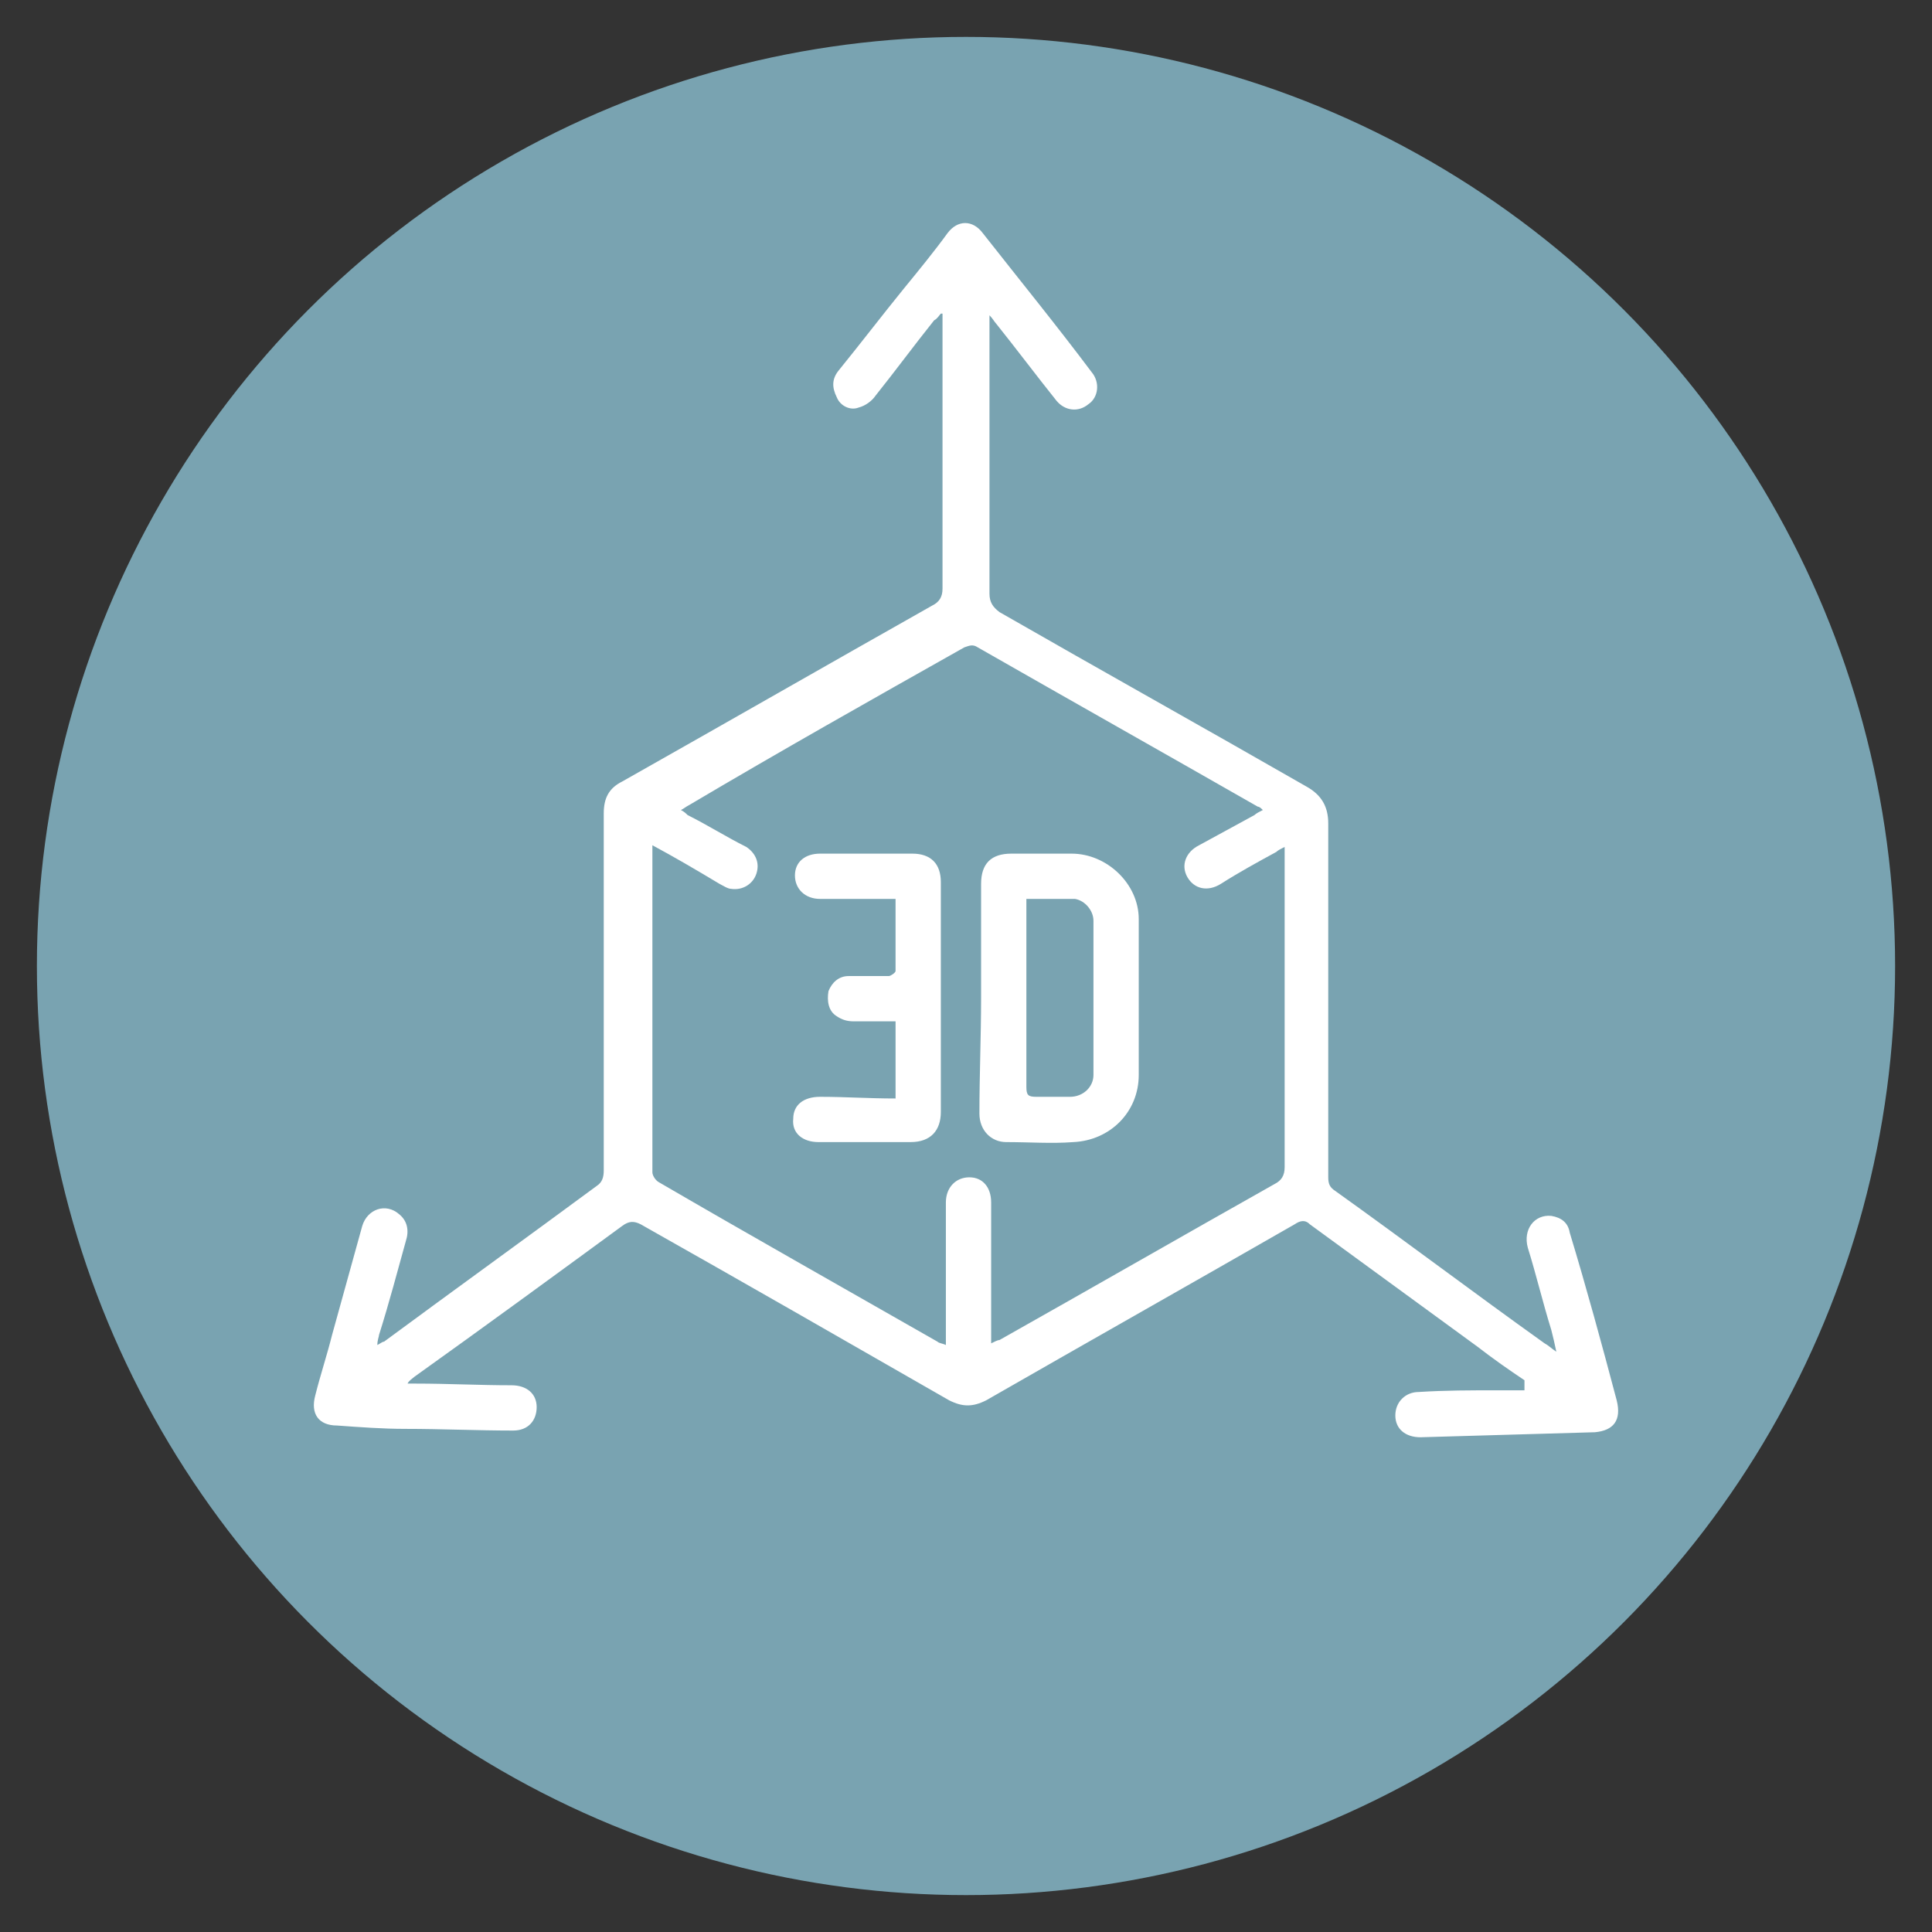 <svg xmlns="http://www.w3.org/2000/svg" xmlns:xlink="http://www.w3.org/1999/xlink" id="&#x421;&#x43B;&#x43E;&#x439;_1" x="0px" y="0px" viewBox="0 0 115.2 115.2" style="enable-background:new 0 0 115.2 115.2;" xml:space="preserve"><rect x="0" y="0" width="115.2" height="115.2" fill="#333333" stroke="none"/><style type="text/css">	.st0{fill:#79A3B1;}	.st1{fill:#FFFFFF;}</style><g>	<circle class="st0" cx="57.6" cy="57.6" r="55.4"></circle>	<g>		<path class="st1" d="M90.9,82.3C90,81.7,89,81,88.1,80.3c-3.3-2.4-6.7-4.9-10-7.3c-0.3-0.3-0.6-0.2-0.9,0   c-6.1,3.5-12.3,7-18.4,10.5c-0.8,0.4-1.4,0.4-2.2,0c-6.1-3.5-12.2-7-18.4-10.5c-0.4-0.2-0.7-0.2-1.1,0.1c-4.1,3-8.2,6-12.4,9   c-0.1,0.1-0.3,0.2-0.4,0.4c0.2,0,0.4,0,0.5,0c1.9,0,3.8,0.1,5.7,0.1c0.9,0,1.5,0.5,1.5,1.3c0,0.8-0.5,1.4-1.4,1.4   c-2.1,0-4.3-0.1-6.4-0.1c-1.4,0-2.7-0.1-4.1-0.2c-1.1,0-1.6-0.7-1.3-1.8c0.3-1.2,0.7-2.4,1-3.6c0.6-2.2,1.2-4.3,1.8-6.5   c0.3-1,1.4-1.4,2.2-0.7c0.5,0.4,0.6,1,0.4,1.6c-0.5,1.8-1,3.7-1.6,5.6c0,0.1-0.1,0.3-0.1,0.6c0.2-0.1,0.3-0.2,0.4-0.2   c4.2-3.1,8.5-6.2,12.7-9.3c0.3-0.2,0.4-0.5,0.4-0.9c0-7.1,0-14.2,0-21.3c0-0.9,0.3-1.5,1.1-1.9c6.2-3.5,12.3-7,18.5-10.5   c0.4-0.2,0.6-0.5,0.6-1c0-5.3,0-10.5,0-15.8c0-0.2,0-0.4,0-0.6c0,0-0.1,0-0.1,0c-0.1,0.1-0.2,0.3-0.4,0.4c-1.2,1.5-2.3,3-3.5,4.5   c-0.2,0.3-0.6,0.6-1,0.7c-0.5,0.2-1.1-0.1-1.3-0.6c-0.3-0.6-0.3-1.1,0.1-1.6c1.3-1.6,2.6-3.3,3.9-4.9c0.9-1.1,1.8-2.2,2.6-3.3   c0.6-0.8,1.5-0.8,2.1,0c2.2,2.8,4.4,5.5,6.5,8.3c0.5,0.6,0.4,1.5-0.2,1.9c-0.6,0.5-1.4,0.4-1.9-0.2c-1.2-1.5-2.4-3.1-3.6-4.6   c-0.1-0.1-0.2-0.3-0.4-0.5c0,0.3,0,0.5,0,0.7c0,5.3,0,10.6,0,15.9c0,0.5,0.2,0.8,0.6,1.1c6.1,3.5,12.2,6.9,18.3,10.4   c0.9,0.5,1.3,1.2,1.3,2.2c0,7,0,14.1,0,21.1c0,0.4,0.1,0.6,0.4,0.8c4.2,3,8.3,6.1,12.5,9.1c0.2,0.1,0.4,0.3,0.7,0.5   c-0.1-0.5-0.2-0.9-0.3-1.3c-0.5-1.6-0.9-3.3-1.4-4.9c-0.3-1.1,0.4-2,1.4-1.9c0.6,0.1,1,0.4,1.1,1c1,3.3,1.9,6.6,2.8,10   c0.3,1.2-0.2,1.8-1.3,1.9c-3.5,0.1-6.9,0.2-10.4,0.3c-0.9,0-1.5-0.5-1.5-1.3c0-0.8,0.6-1.4,1.4-1.4c1.6-0.1,3.1-0.1,4.7-0.1   c0.5,0,1.1,0,1.6,0C90.9,82.5,90.9,82.4,90.9,82.3z M38.9,50.4c0,0.2,0,0.3,0,0.5c0,6.3,0,12.7,0,19c0,0.2,0.2,0.5,0.4,0.6   c5.5,3.2,11,6.3,16.6,9.5c0.1,0.1,0.3,0.1,0.5,0.2c0-0.3,0-0.5,0-0.7c0-2.6,0-5.2,0-7.8c0-0.9,0.6-1.5,1.4-1.5   c0.8,0,1.3,0.6,1.3,1.5c0,2.6,0,5.2,0,7.8c0,0.2,0,0.4,0,0.6c0.2-0.1,0.4-0.2,0.5-0.2c5.5-3.1,10.9-6.2,16.4-9.3   c0.4-0.2,0.6-0.5,0.6-1c0-6.2,0-12.4,0-18.6c0-0.2,0-0.3,0-0.5c-0.2,0.1-0.4,0.2-0.5,0.3c-1.1,0.6-2.2,1.2-3.3,1.9   c-0.8,0.5-1.6,0.3-2-0.4c-0.4-0.7-0.1-1.5,0.7-1.9c1.1-0.6,2.2-1.2,3.3-1.8c0.1-0.1,0.3-0.2,0.5-0.3c-0.1-0.1-0.2-0.2-0.3-0.2   c-5.6-3.2-11.1-6.3-16.7-9.5c-0.3-0.2-0.5-0.1-0.8,0c-5.5,3.1-11,6.2-16.4,9.4c-0.2,0.1-0.3,0.2-0.5,0.3c0.2,0.1,0.3,0.2,0.4,0.3   c1.2,0.6,2.3,1.3,3.5,1.9c0.6,0.4,0.8,1,0.6,1.6c-0.2,0.6-0.8,1-1.5,0.9c-0.2,0-0.5-0.2-0.7-0.3C41.4,51.8,40.2,51.1,38.9,50.4z"></path>		<path class="st1" d="M58.5,59.5c0-2.3,0-4.5,0-6.8c0-1.2,0.6-1.8,1.8-1.8c1.2,0,2.4,0,3.6,0c2.1,0,4,1.8,4,3.9c0,3.1,0,6.2,0,9.3   c0,2.2-1.7,3.9-3.9,4c-1.3,0.1-2.6,0-4,0c-0.9,0-1.6-0.7-1.6-1.7C58.4,64.1,58.5,61.8,58.5,59.5C58.5,59.5,58.5,59.5,58.5,59.5z    M61.2,53.6c0,1,0,1.9,0,2.8c0,2.8,0,5.6,0,8.4c0,0.5,0.1,0.6,0.6,0.6c0.7,0,1.3,0,2,0c0.8,0,1.4-0.6,1.4-1.3c0-3.1,0-6.1,0-9.2   c0-0.6-0.5-1.2-1.1-1.3C63.1,53.6,62.2,53.6,61.2,53.6z"></path>		<path class="st1" d="M53.4,65.5c0-1.6,0-3,0-4.6c-0.9,0-1.7,0-2.5,0c-0.4,0-0.7-0.1-1-0.3c-0.5-0.3-0.6-0.9-0.5-1.5   c0.2-0.5,0.6-0.9,1.2-0.9c0.8,0,1.6,0,2.4,0c0.1,0,0.4-0.2,0.4-0.3c0-1.4,0-2.8,0-4.3c-0.2,0-0.4,0-0.6,0c-1.3,0-2.6,0-3.9,0   c-0.9,0-1.5-0.6-1.5-1.4c0-0.8,0.6-1.3,1.5-1.3c1.8,0,3.7,0,5.5,0c1.1,0,1.7,0.6,1.7,1.7c0,4.6,0,9.2,0,13.7   c0,1.1-0.6,1.8-1.8,1.8c-1.8,0-3.6,0-5.5,0c-0.9,0-1.6-0.5-1.5-1.4c0-0.8,0.6-1.3,1.6-1.3C50.4,65.4,51.8,65.5,53.4,65.5z"></path>	</g></g></svg>